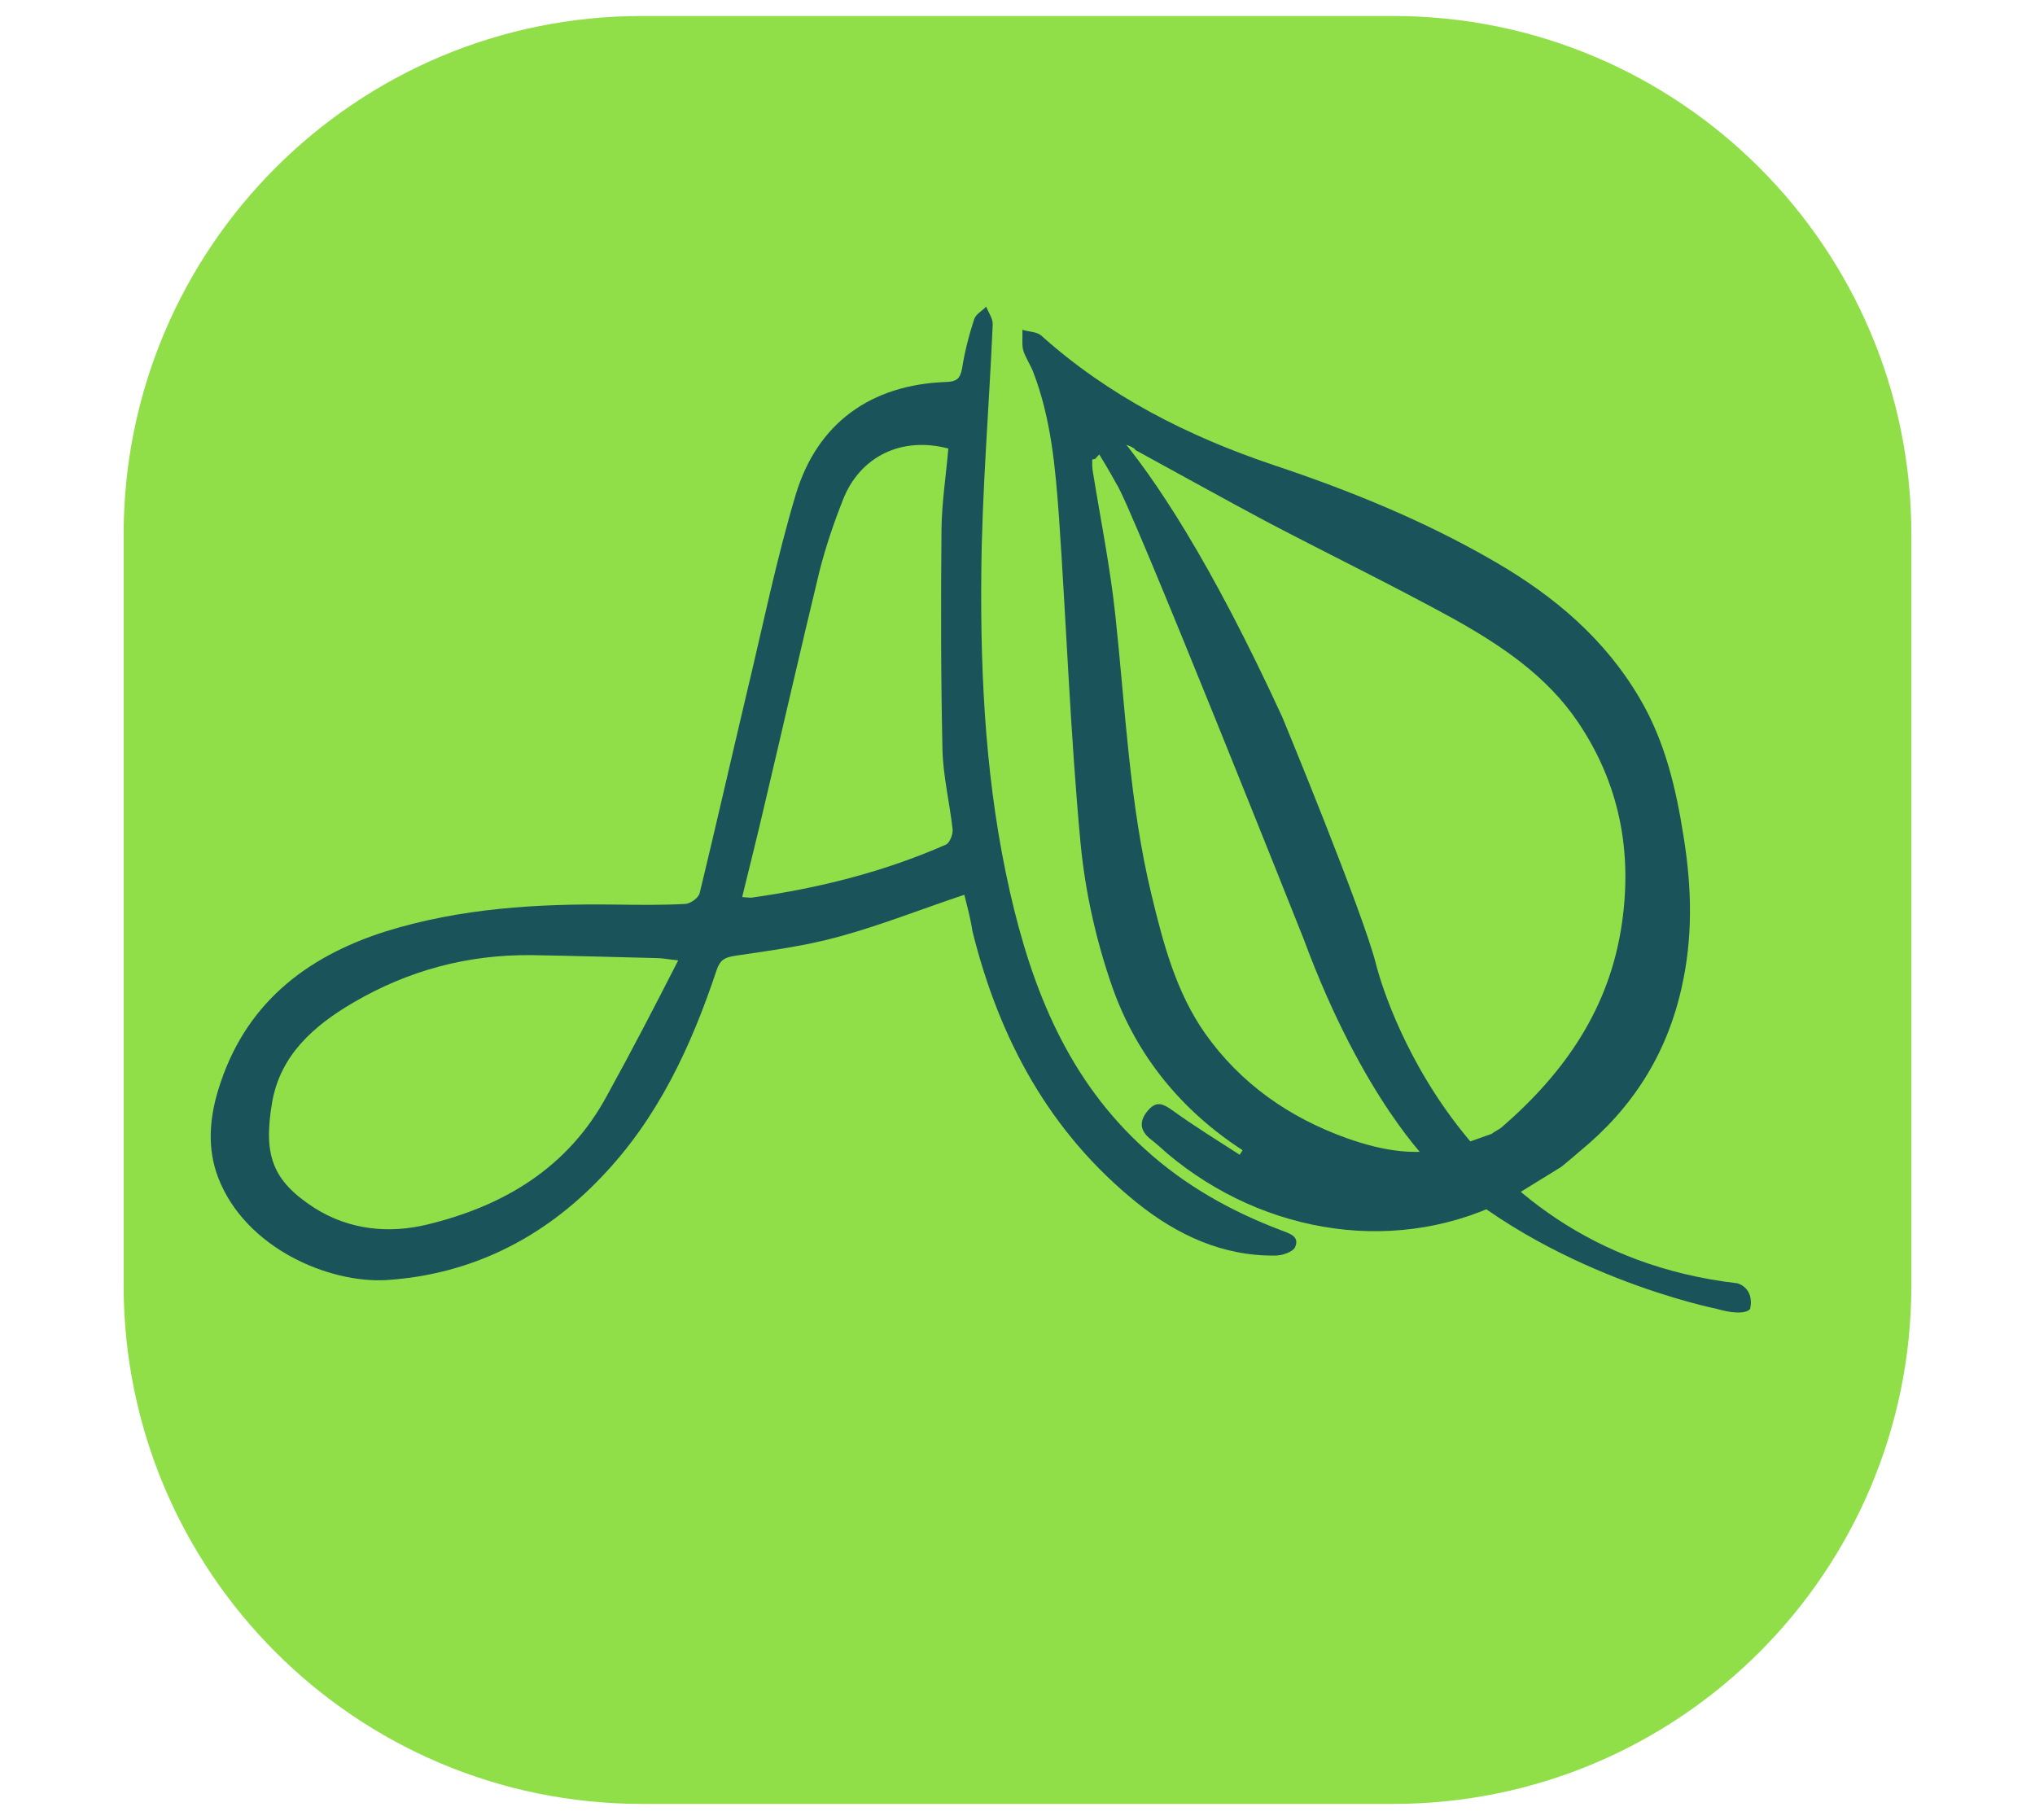 <?xml version="1.0" encoding="utf-8"?>
<!-- Generator: Adobe Illustrator 26.2.1, SVG Export Plug-In . SVG Version: 6.00 Build 0)  -->
<svg version="1.1" id="Layer_1" xmlns="http://www.w3.org/2000/svg" xmlns:xlink="http://www.w3.org/1999/xlink" x="0px" y="0px"
	 viewBox="0 0 623.8 557.9" style="enable-background:new 0 0 623.8 557.9;" xml:space="preserve">
<style type="text/css">
	.st0{fill:#90DF49;}
	.st1{fill:#1A5359;}
</style>
<path class="st0" d="M427,553H196.8C109,553,37.9,481.8,37.9,394V163.9C37.9,76.1,109,4.9,196.8,4.9H427
	c87.8,0,158.9,71.2,158.9,158.9V394C585.9,481.8,514.8,553,427,553z"/>
<g>
	<path class="st1" d="M295.6,274.3c-13,4.3-25.4,9.3-38.3,12.8c-10.4,2.9-21.3,4.3-32,5.9c-3,0.5-4.5,1.1-5.6,4.3
		c-7.8,23.4-18,45.5-35.4,63.6c-17.9,18.8-40,29.8-65.7,31.5c-17.6,1.1-43.5-9.7-51.8-31.6c-3.3-8.8-2.6-17.9,0.1-26.7
		c7.9-26,26.5-40.7,51.4-48.6c22.9-7.1,46.4-8.5,70.2-8.2c7.2,0.1,14.4,0.2,21.6-0.2c1.6-0.1,4.1-1.9,4.4-3.4
		c5-20.7,9.7-41.4,14.6-62.1c4.8-20,8.9-40.2,14.8-59.9c6.6-22.1,23.2-33.8,46.1-34.6c3.1-0.1,4.3-0.9,4.9-4.1
		c0.8-5.1,2.1-10.2,3.7-15.1c0.5-1.6,2.5-2.6,3.7-3.9c0.7,1.8,2.1,3.7,2,5.5c-1.1,25.5-3.3,51-3.5,76.5c-0.3,32.7,1.5,65.4,8.8,97.5
		c6.8,29.9,17.9,57.6,41.4,78.8c12.2,11.1,26.3,19,41.6,24.8c2.5,1,5.9,1.8,4.4,5.2c-0.7,1.5-3.9,2.6-6.1,2.6
		c-16.2,0.2-30.2-6.4-42.4-16.2c-26.8-21.6-42.2-50.2-50.4-83.2C297.5,281.5,296.4,277.5,295.6,274.3 M207.9,294.4
		c-3.1-0.3-4.9-0.7-6.7-0.7c-12.8-0.3-25.5-0.7-38.3-0.9c-19.6-0.2-37.8,4.7-54.7,14.6c-12.1,7.1-22.3,16.1-24.8,30.6
		c-2.7,16.1,0,23.9,13,32.3c10.7,6.8,22.9,7.9,34.5,5.1c23.6-5.7,43.4-17.5,55.3-39.8C193.6,322.2,200.6,308.7,207.9,294.4
		 M227.5,275c1.4,0.1,2,0.2,2.7,0.2c20.7-2.9,40.7-7.9,59.8-16.3c1.1-0.5,2.2-3.2,2-4.7c-0.9-8.2-2.9-16.2-3.1-24.4
		c-0.5-22.5-0.5-45-0.3-67.5c0.1-8.3,1.4-16.6,2.1-24.8c-14.3-3.8-27.1,2.4-32.3,15.7c-2.8,7.1-5.3,14.4-7.2,21.9
		c-5.8,24-11.3,48.2-17,72.3C232.1,256.5,229.8,265.5,227.5,275"/>
	<path class="st1" d="M478.6,357.7c2.3-1.9,4-3.3,5.7-4.8c16-13.1,26.5-29.5,31.1-49.8c3.6-15.6,3.2-31,0.7-46.5
		c-2.3-14.8-5.7-29.3-13.4-42.4c-10.7-18.3-26.1-31.3-44.1-41.8c-21.6-12.6-44.7-22-68.4-29.9c-26.1-8.8-50.4-21.1-71.1-39.7
		c-1.3-1.1-3.8-1.1-5.7-1.7c0.1,2-0.2,4.2,0.2,6.1c0.7,2.4,2.2,4.5,3.1,6.8c5.5,14.3,6.8,29.3,7.9,44.3c2.3,33.3,3.5,66.7,6.6,99.9
		c1.4,15,4.8,30.2,9.8,44.5c7.4,20.9,21.1,37.7,39.9,49.9c-0.3,0.5-0.6,0.9-0.9,1.4c-6.8-4.4-13.8-8.7-20.3-13.4
		c-2.8-2-5-3.4-7.7-0.3c-2.9,3.3-2.7,6.3,0.8,9c1.7,1.3,3.3,2.8,5,4.3c29.8,25.1,71.4,31.7,105.7,13.4L478.6,357.7z M447.6,351
		c-12.4,4-23.8,1.8-34.8-2.1c-17.6-6.3-32.5-16.7-43.4-32.1c-8.9-12.7-12.8-27.5-16.4-42.4c-6.8-28.1-8-57-11.1-85.7
		c-1.6-15-4.6-29.8-7-44.7c-0.1-0.7-0.1-1.5-0.1-2.2l0,0l0,0c0-0.3,0-0.7,0-0.9c0.3-0.1,0.6-0.2,0.9-0.2c1.9-2.3,6.6-6.8,12-3.2
		l0.4,0.5c13.4,7.3,27,14.9,40.7,22.2c18.9,9.9,38,19.2,56.6,29.4c14.7,8.2,28.8,17.6,38.4,31.9c12.5,18.6,16.6,39.2,13.4,61.4
		c-3.7,26.1-17.5,45.9-36.9,62.7c-0.9,0.7-2,1.2-3.1,2L447.6,351z"/>
	<path class="st1" d="M324,117c0,0,24.8,6.6,69.1,102.9c0,0,24.8,60,28.7,75.7c0,0,20.9,87.4,110.8,97.8c0,0,5.2,1.3,3.9,7.8
		c0,0-1.3,2.6-10.4,0c0,0-52.1-10.4-87.4-44.3c0,0-20.8-19.6-39.1-69.1c0,0-53.4-134.3-57.4-139.5c0,0-9.1-17-17-24.8
		C325.3,123.5,317.5,114.3,324,117"/>
</g>
</svg>
